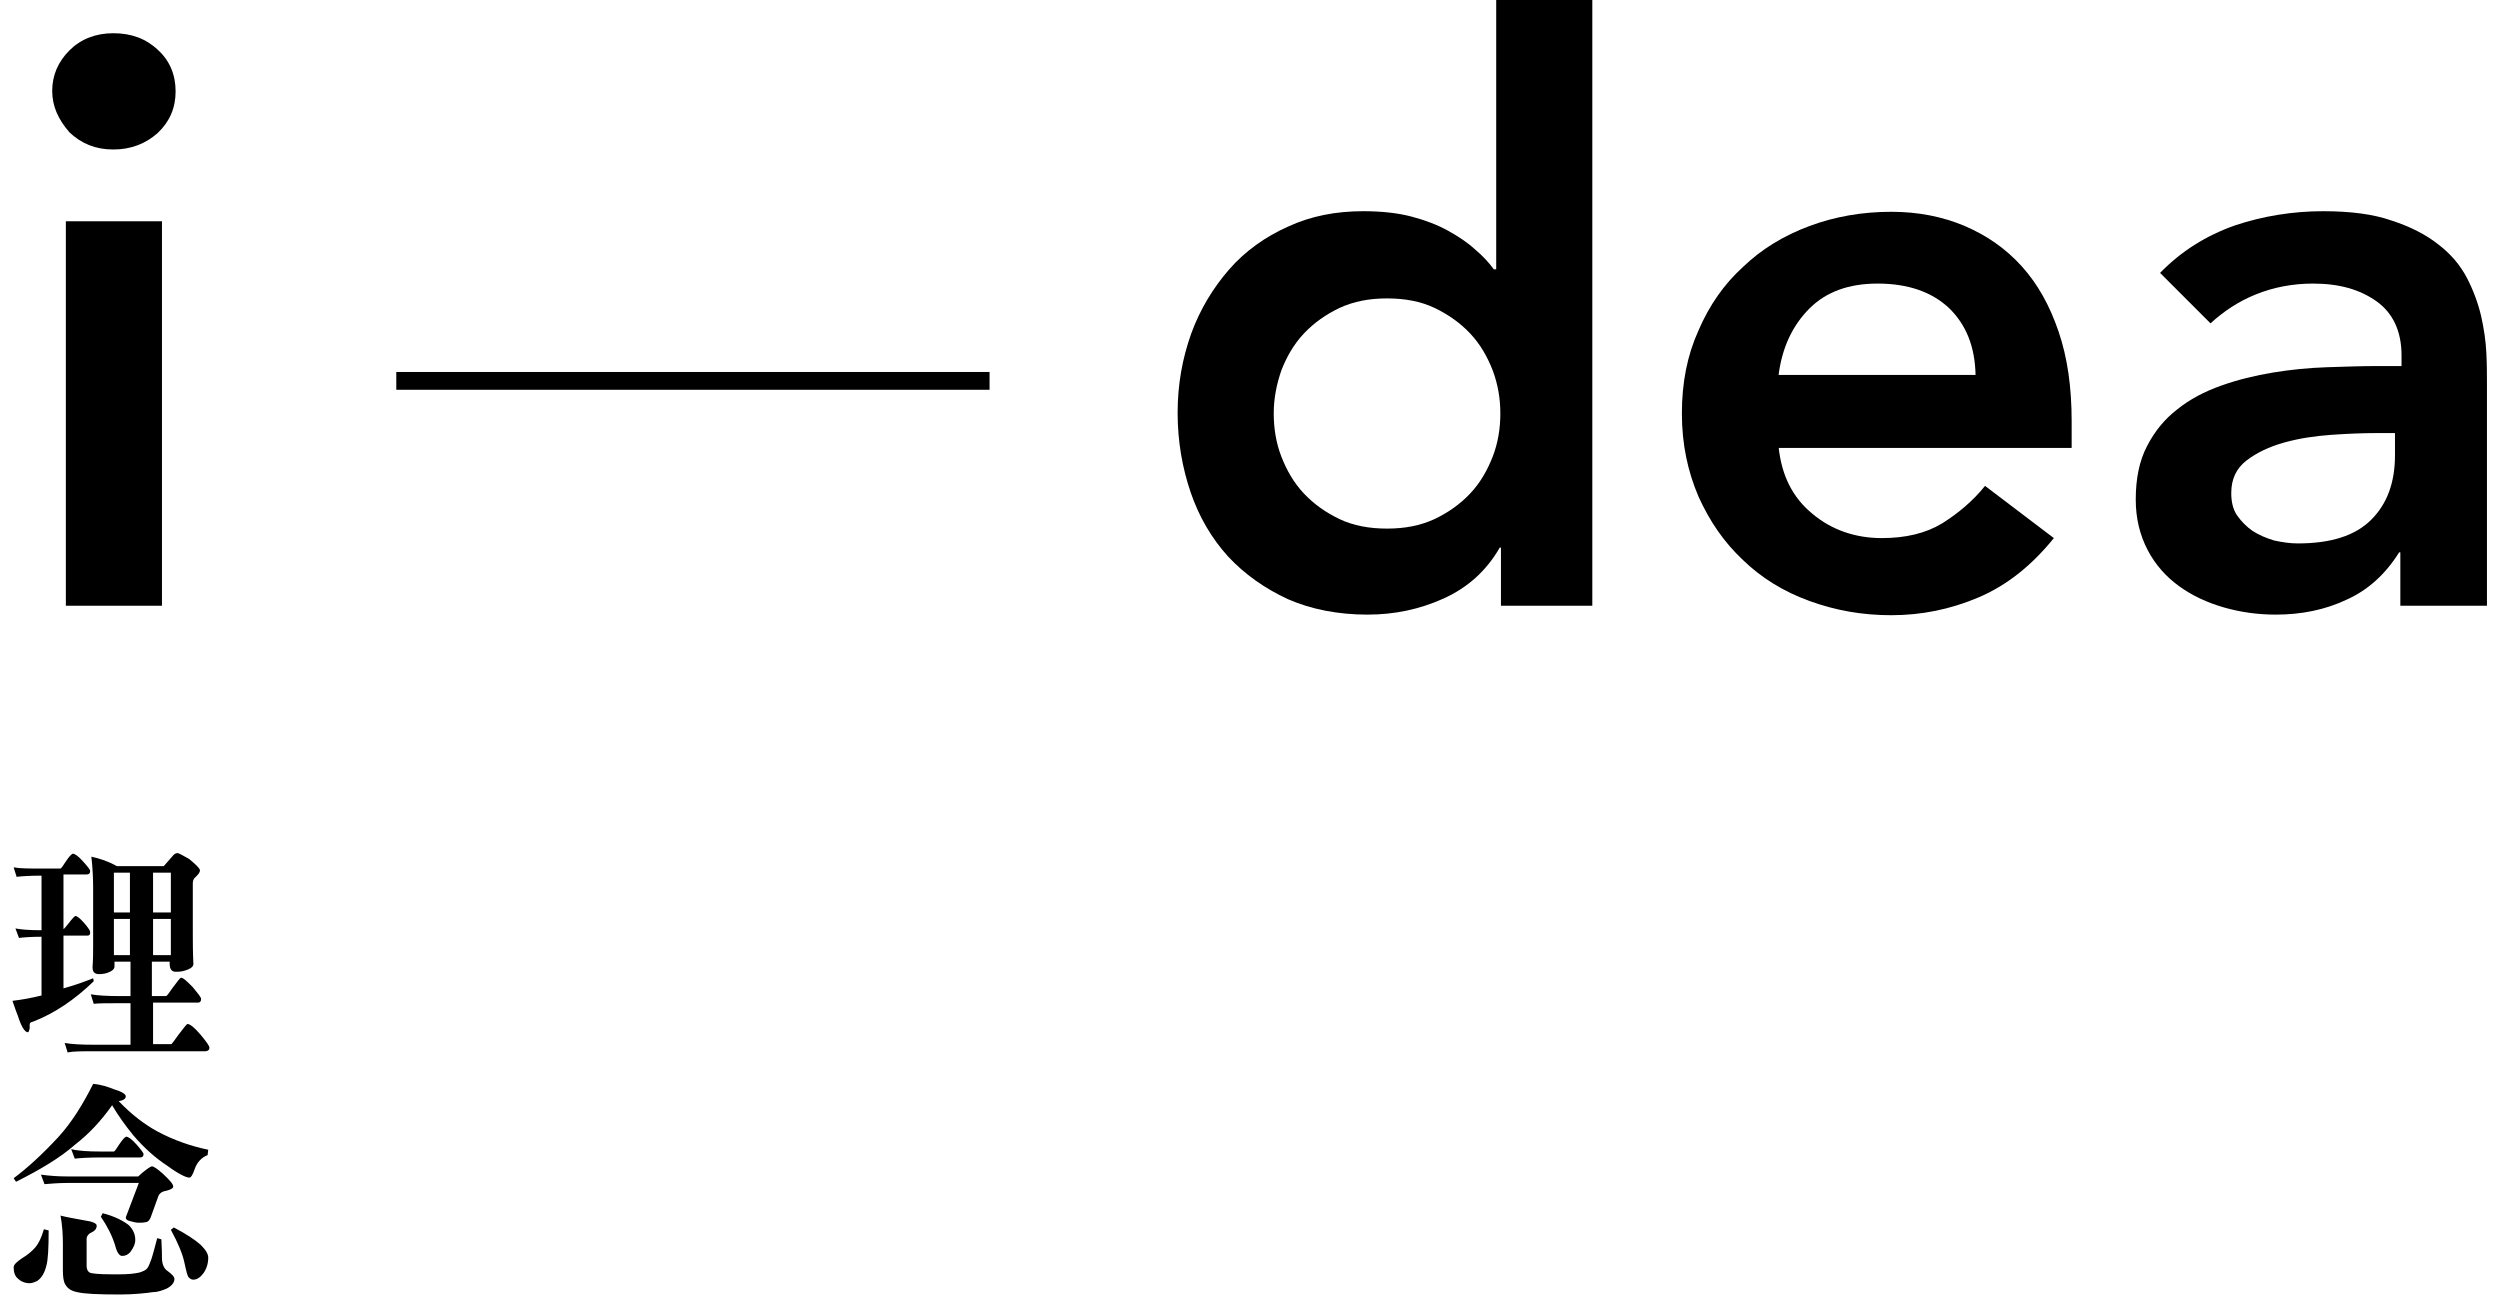 <?xml version="1.0" encoding="utf-8"?>
<!-- Generator: Adobe Illustrator 22.0.1, SVG Export Plug-In . SVG Version: 6.00 Build 0)  -->
<svg version="1.1" id="圖層_1" xmlns="http://www.w3.org/2000/svg" xmlns:xlink="http://www.w3.org/1999/xlink" x="0px" y="0px"
	 viewBox="0 0 421.4 221.3" style="enable-background:new 0 0 421.4 221.3;" xml:space="preserve">
<style type="text/css">
	.st0{fill:none;stroke:#000000;stroke-width:3;stroke-miterlimit:10;}
</style>
<g>
	<g>
		<g>
			<path d="M8.8,15.3c0-2.6,1-4.9,2.9-6.8s4.4-2.9,7.4-2.9s5.5,0.9,7.5,2.8c2,1.8,3,4.2,3,7s-1,5.1-3,7c-2,1.8-4.5,2.8-7.5,2.8
				s-5.4-1-7.4-2.9C9.8,20.1,8.8,17.9,8.8,15.3z M11.1,37.3h16.2v64.8H11.1V37.3z"/>
			<path d="M253.1,92.3h-0.3c-2.3,4-5.5,6.8-9.5,8.6c-4,1.8-8.2,2.7-12.8,2.7c-5,0-9.5-0.9-13.4-2.6c-3.9-1.8-7.3-4.2-10.1-7.2
				c-2.8-3.1-4.9-6.7-6.3-10.8c-1.4-4.1-2.2-8.6-2.2-13.4s0.8-9.2,2.3-13.4c1.5-4.1,3.7-7.7,6.4-10.8s6.1-5.5,9.9-7.2
				c3.9-1.8,8.1-2.6,12.7-2.6c3.1,0,5.8,0.3,8.1,0.9c2.3,0.6,4.4,1.4,6.2,2.4s3.3,2,4.6,3.2c1.3,1.1,2.3,2.2,3.1,3.3h0.4V0h16.2
				v102.1H253v-9.8H253.1z M214.7,69.7c0,2.5,0.4,5,1.3,7.3c0.9,2.3,2.1,4.4,3.8,6.2c1.7,1.8,3.7,3.2,6,4.3c2.3,1.1,5,1.6,8,1.6
				s5.6-0.5,8-1.6c2.3-1.1,4.3-2.5,6-4.3s2.9-3.9,3.8-6.2c0.9-2.3,1.3-4.8,1.3-7.3s-0.4-4.9-1.3-7.3c-0.9-2.3-2.1-4.4-3.8-6.2
				s-3.7-3.2-6-4.3s-5-1.6-8-1.6s-5.6,0.5-8,1.6c-2.3,1.1-4.3,2.5-6,4.3s-2.9,3.9-3.8,6.2C215.2,64.7,214.7,67.1,214.7,69.7z"/>
			<path d="M299.8,75.3c0.5,4.9,2.4,8.6,5.7,11.3c3.2,2.7,7.2,4.1,11.7,4.1c4,0,7.4-0.8,10.2-2.5c2.7-1.7,5.2-3.8,7.2-6.3l11.6,8.8
				c-3.8,4.7-8,8-12.7,10s-9.6,3-14.7,3c-4.9,0-9.4-0.8-13.8-2.4s-8.1-3.9-11.2-6.9c-3.2-3-5.6-6.5-7.5-10.7
				c-1.8-4.2-2.8-8.8-2.8-14s0.9-9.8,2.8-14c1.8-4.2,4.3-7.8,7.5-10.7c3.1-3,6.9-5.3,11.2-6.9c4.3-1.6,8.9-2.4,13.8-2.4
				c4.5,0,8.6,0.8,12.4,2.4c3.7,1.6,6.9,3.8,9.6,6.8s4.7,6.6,6.2,11s2.2,9.4,2.2,15.1v4.5h-49.4V75.3z M333,63.2
				c-0.1-4.8-1.6-8.5-4.5-11.3c-2.9-2.7-6.9-4.1-12-4.1c-4.9,0-8.7,1.4-11.5,4.2s-4.6,6.5-5.2,11.2C299.8,63.2,333,63.2,333,63.2z"
				/>
			<path d="M404.8,93.1h-0.4c-2.3,3.7-5.3,6.4-8.9,8c-3.6,1.7-7.6,2.5-11.9,2.5c-3,0-5.9-0.4-8.7-1.2c-2.8-0.8-5.4-2-7.6-3.6
				s-4-3.6-5.3-6.1s-2-5.3-2-8.5c0-3.5,0.6-6.5,1.9-9s2.9-4.5,5.1-6.2c2.1-1.7,4.6-3,7.4-4s5.7-1.7,8.7-2.2s6.1-0.8,9.1-0.9
				c3.1-0.1,5.9-0.2,8.6-0.2h4v-1.8c0-4-1.4-7.1-4.2-9.1c-2.8-2-6.3-3-10.7-3c-3.4,0-6.6,0.6-9.6,1.8s-5.5,2.9-7.7,4.9l-8.5-8.5
				c3.6-3.7,7.8-6.3,12.6-8c4.8-1.6,9.8-2.4,14.9-2.4c4.6,0,8.5,0.5,11.6,1.6c3.1,1,5.8,2.4,7.8,4c2.1,1.6,3.7,3.5,4.8,5.6
				c1.1,2.1,1.9,4.3,2.4,6.4c0.5,2.2,0.8,4.3,0.9,6.3s0.1,3.8,0.1,5.3v37.3h-14.6v-9H404.8z M403.9,73h-3.4c-2.2,0-4.8,0.1-7.6,0.3
				c-2.8,0.2-5.4,0.6-7.9,1.3c-2.5,0.7-4.6,1.7-6.3,3c-1.7,1.3-2.6,3.1-2.6,5.5c0,1.5,0.3,2.8,1,3.8s1.6,1.9,2.6,2.6
				c1.1,0.7,2.3,1.2,3.6,1.6c1.4,0.3,2.7,0.5,4,0.5c5.6,0,9.7-1.3,12.4-4c2.7-2.7,4-6.3,4-10.9V73H403.9z"/>
		</g>
	</g>
	<g>
		<g>
			<path d="M7,146.4h3.2c0.1,0,0.4-0.4,0.9-1.2c0.6-0.9,1-1.3,1.2-1.3c0.3,0,0.9,0.4,1.7,1.3c0.8,0.9,1.2,1.4,1.2,1.6
				c0,0.4-0.2,0.6-0.6,0.6h-3.9v9.2c0.1,0,0.4-0.4,0.9-1c0.6-0.8,1-1.2,1.1-1.2c0.3,0,0.8,0.4,1.5,1.2s1,1.3,1,1.5
				c0,0.4-0.1,0.6-0.4,0.6h-4.1v8.9c1.8-0.5,3.5-1.1,5-1.7l0.1,0.5c-3.2,3.1-6.6,5.4-10.2,6.8c-0.4,0.1-0.6,0.2-0.6,0.5
				c0,0.3,0,0.5,0,0.7c-0.1,0.4-0.2,0.6-0.3,0.6c-0.5,0-1.1-0.9-1.7-2.8c-0.2-0.5-0.5-1.3-0.9-2.5c1.7-0.2,3.3-0.5,4.9-0.9v-9.9
				c-1.8,0-3,0.1-3.8,0.2l-0.6-1.6c1,0.2,2.5,0.3,4.4,0.3v-9.2c-2,0-3.4,0.1-4.2,0.2l-0.5-1.6C3.3,146.4,4.9,146.4,7,146.4z
				 M19.7,146h7.9c0.5-0.6,1-1.1,1.4-1.6c0.3-0.4,0.6-0.6,0.9-0.6s0.9,0.4,2,1c1.2,1,1.8,1.6,1.8,1.9c0,0.4-0.3,0.7-0.7,1.1
				c-0.4,0.3-0.5,0.7-0.5,1.1v8.6c0,1.2,0,2.9,0.1,5c0,0.5-0.6,0.9-1.8,1.2c-0.5,0.1-0.9,0.1-1.2,0.1c-0.6,0-1-0.4-1-1.3v-0.4h-3
				v5.8H28c0.1,0,0.5-0.5,1.1-1.4c0.8-1.1,1.3-1.7,1.4-1.7c0.4,0,1,0.6,2,1.6c0.9,1.1,1.4,1.7,1.4,2c0,0.4-0.2,0.6-0.5,0.6h-7.6v7
				h3.1c0.1-0.1,0.5-0.6,1.2-1.6c0.9-1.2,1.4-1.8,1.5-1.8c0.4,0,1.2,0.6,2.2,1.8s1.5,1.9,1.5,2.2c0,0.4-0.3,0.6-0.7,0.6H15.8
				c-2.1,0-3.5,0-4.4,0.2l-0.5-1.6c1.1,0.2,2.7,0.3,4.9,0.3H22v-7h-1.8c-2.1,0-3.5,0-4.4,0.1l-0.5-1.6c1.1,0.2,2.8,0.3,4.9,0.3H22
				v-5.8h-2.7v0.8c0,0.5-0.5,0.9-1.6,1.2c-0.5,0.1-0.8,0.1-1,0.1c-0.8,0-1.1-0.4-1.1-1.2c0.1-1.2,0.1-2.5,0.1-3.8v-9.5
				c0-1.8-0.1-3.6-0.3-5.3C16.8,144.7,18.3,145.2,19.7,146z M21.9,153.8v-6.7h-2.7v6.7H21.9z M21.9,161v-6.1h-2.7v6.1H21.9z
				 M25.8,153.8h3v-6.7h-3V153.8z M25.8,161h3v-6.1h-3V161z"/>
			<path d="M19.2,183.6c1.3,0.4,2,0.8,2,1.2s-0.4,0.7-1.2,0.8c2.1,2.2,4.3,3.9,6.5,5.1c2.8,1.5,5.7,2.5,8.6,3.1l-0.1,0.9
				c-1,0.4-1.8,1.2-2.2,2.4c-0.3,0.9-0.6,1.4-0.9,1.4c-0.5,0-1.8-0.6-3.7-2c-2-1.3-3.9-3-5.7-5.1c-1.4-1.7-2.6-3.4-3.6-5.1
				c-1.9,2.7-4,4.9-6.2,6.6c-2.5,2.2-5.8,4.2-10,6.3l-0.4-0.6c2.3-1.7,4.8-4,7.5-6.9c2.2-2.4,4.1-5.4,5.9-9
				C17,182.8,18.2,183.2,19.2,183.6z M8.2,207.4c0,3-0.1,5-0.4,6c-0.3,1.2-0.8,2-1.5,2.5c-0.4,0.2-0.9,0.4-1.3,0.4
				c-0.8,0-1.5-0.3-2-0.8c-0.5-0.4-0.7-1.1-0.7-1.9c0-0.4,0.5-0.9,1.4-1.5c1-0.6,1.7-1.2,2.3-1.9c0.5-0.6,1-1.6,1.4-3L8.2,207.4z
				 M11.3,198.3h12c0.4-0.4,0.9-0.8,1.3-1.1c0.5-0.4,0.9-0.6,1-0.6c0.3,0,0.9,0.4,1.8,1.2c1.2,1.1,1.8,1.8,1.8,2.2
				c0,0.3-0.4,0.5-1.1,0.7c-0.7,0.1-1.2,0.4-1.4,0.9l-1.3,3.6c-0.2,0.5-0.5,0.8-0.8,0.8c-0.4,0.1-0.8,0.1-1.3,0.1
				c-0.3,0-0.8-0.1-1.5-0.3c-0.4-0.1-0.6-0.3-0.6-0.6l2.2-5.8H11.3c-1.3,0-2.6,0.1-3.8,0.2L6.9,198C8.4,198.2,9.8,198.3,11.3,198.3z
				 M14.2,205.7c1.4,0.2,2.1,0.5,2.1,0.9c0,0.5-0.3,0.9-1,1.2c-0.4,0.2-0.7,0.6-0.7,1v4.5c0,0.8,0.3,1.2,0.8,1.3
				c1,0.2,2.6,0.2,4.8,0.2c1.3,0,2.4-0.1,3.3-0.3c0.6-0.2,1.1-0.4,1.3-0.7c0.2-0.2,0.4-0.7,0.7-1.5c0.3-0.9,0.6-2.1,1-3.6l0.7,0.2
				c0.1,1.7,0.1,2.7,0.1,3.1c0,1,0.3,1.8,0.9,2.2c0.8,0.6,1.2,1,1.2,1.4c0,0.6-0.5,1.2-1.3,1.6c-0.7,0.3-1.5,0.6-2.3,0.6
				c-1.4,0.2-3.3,0.4-5.6,0.4c-3.6,0-6-0.1-7.2-0.4c-1-0.2-1.6-0.6-2-1.3c-0.3-0.5-0.4-1.3-0.4-2.4v-4.4c0-1.6-0.1-3.2-0.4-4.8
				C11.3,205.2,12.7,205.4,14.2,205.7z M17,194.1h2.2c0.1,0,0.4-0.4,0.9-1.2c0.6-0.9,1-1.3,1.2-1.3c0.3,0,0.9,0.4,1.7,1.3
				c0.8,0.9,1.2,1.5,1.2,1.6c0,0.4-0.2,0.6-0.6,0.6H17c-2.1,0-3.5,0.1-4.4,0.2l-0.6-1.6C13.2,194,14.9,194.1,17,194.1z M21.7,206.5
				c0.7,0.7,1.1,1.5,1.1,2.5c0,0.7-0.3,1.3-0.8,2c-0.4,0.5-0.9,0.7-1.4,0.7s-0.9-0.6-1.2-1.8c-0.5-1.6-1.3-3.2-2.4-4.8l0.3-0.6
				C19.3,205,20.8,205.8,21.7,206.5z M33.8,209.8c0.8,0.8,1.3,1.5,1.3,2.2c0,1-0.3,1.9-0.8,2.6c-0.5,0.7-1.1,1.1-1.7,1.1
				c-0.3,0-0.5-0.1-0.8-0.4c-0.2-0.2-0.4-1-0.7-2.4c-0.3-1.5-1.1-3.4-2.3-5.6l0.5-0.4C31.4,208,32.9,209,33.8,209.8z"/>
		</g>
	</g>
</g>
<line class="st0" x1="66.8" y1="64.2" x2="166.8" y2="64.2"/>
</svg>
